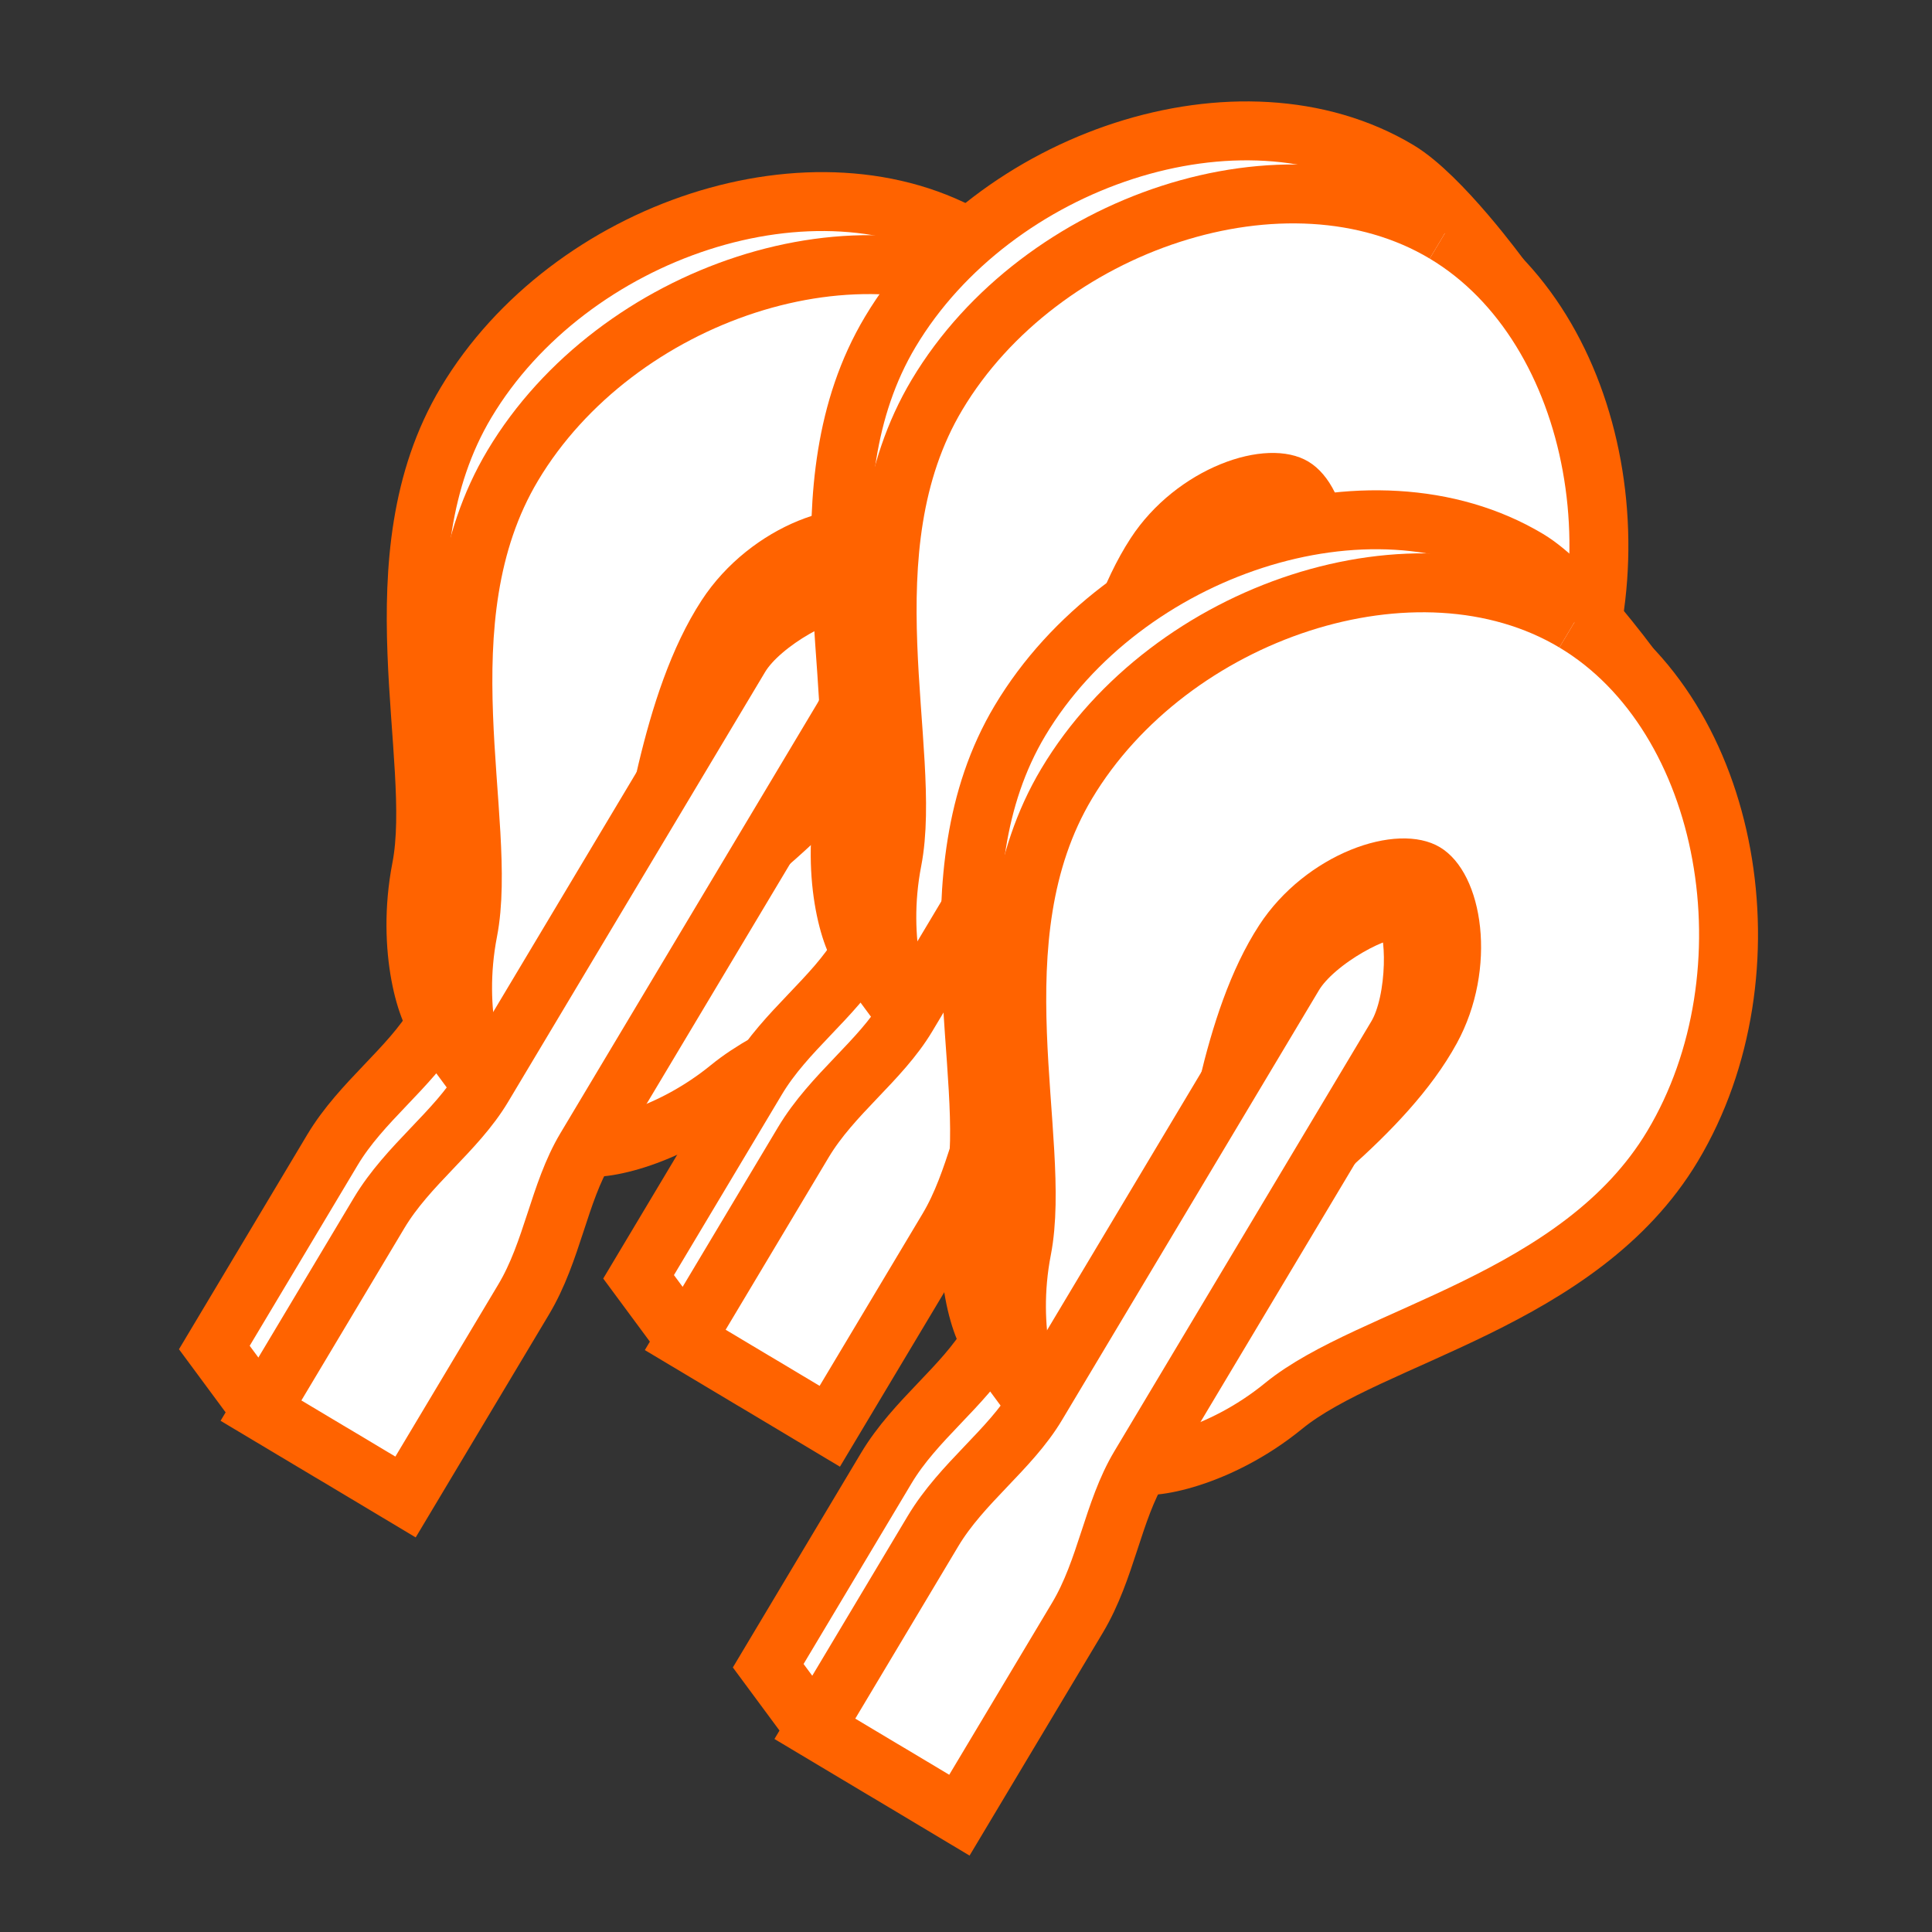 <?xml version="1.0" encoding="utf-8"?>
<!-- Generator: Adobe Illustrator 16.0.3, SVG Export Plug-In . SVG Version: 6.00 Build 0)  -->
<!DOCTYPE svg PUBLIC "-//W3C//DTD SVG 1.1//EN" "http://www.w3.org/Graphics/SVG/1.1/DTD/svg11.dtd">
<svg version="1.1" id="Ebene_1" xmlns="http://www.w3.org/2000/svg" xmlns:xlink="http://www.w3.org/1999/xlink" x="0px" y="0px"
	 width="180px" height="180px" viewBox="0 0 180 180" enable-background="new 0 0 180 180" xml:space="preserve">
<rect x="0" y="0" width="180" height="180" fill="#333333" stroke="none"/>
<path fill="#FFFFFF" stroke="#FF6300" stroke-width="5.49" stroke-miterlimit="10" d="M100.289,32.484
	c0,0-5.567-7.655-9.549-10.034c-14.669-8.773-37.689-1.055-47.31,15.037c-8.662,14.488-2.182,33.16-4.172,43.402
	c-1.478,7.595,0.636,14.035,1.826,14.745"/>
<path fill="#FFFFFF" stroke="#FF6300" stroke-width="5.49" stroke-miterlimit="10" d="M95.087,28.324
	c-14.669-8.772-37.689-1.054-47.309,15.037c-8.661,14.49-2.183,33.167-4.174,43.408c-1.477,7.594,0.635,14.034,1.827,14.745
	l12.25,0.26"/>
<path fill="#FFFFFF" stroke="#FF6300" stroke-width="5.49" stroke-miterlimit="10" d="M95.087,28.324
	c14.668,8.767,18.771,32.701,9.153,48.792c-8.661,14.487-28.178,17.621-36.256,24.231c-5.989,4.89-12.666,6.08-13.859,5.367"/>
<path fill="#FFFFFF" stroke="#FF6300" stroke-width="5.49" stroke-miterlimit="10" d="M24.314,131.424l-4.345-5.878
	c0,0,8.313-13.907,11.001-18.407c2.694-4.508,7.166-7.578,9.671-11.77l4.342,5.879"/>
<path fill="#FF6300" d="M64.241,88.579c4.196-4.278,15.524-11.721,20.595-21.02c3.993-7.306,2.652-16.712-1.67-19.299
	c-4.27-2.551-13.239,0.689-17.791,7.663c-5.787,8.874-6.974,22.381-8.763,28.093"/>
<path fill="#FFFFFF" stroke="#FF6300" stroke-width="5.49" stroke-miterlimit="10" d="M79.269,55.797
	c1.088,0.65,1.292,7.709-0.751,11.121c-2.075,3.477-21.41,35.819-23.944,40.057c-2.509,4.195-3.096,9.589-5.787,14.092
	c-2.693,4.502-11.005,18.405-11.005,18.405l-6.282-3.759L30.6,135.18l-6.285-3.756c0,0,8.312-13.906,11.001-18.407
	c2.694-4.508,7.167-7.576,9.669-11.768c2.507-4.191,21.903-36.642,23.946-40.056c2.044-3.417,8.356-6.58,9.444-5.929L79.269,55.797z
	"/>
<path fill="#FFFFFF" stroke="#FF6300" stroke-width="5.49" stroke-miterlimit="10" d="M139.815,25.896
	c0,0-5.567-7.655-9.549-10.033c-14.669-8.773-37.689-1.055-47.31,15.036c-8.662,14.488-2.182,33.161-4.172,43.402
	c-1.478,7.595,0.636,14.035,1.826,14.745"/>
<path fill="#FFFFFF" stroke="#FF6300" stroke-width="5.49" stroke-miterlimit="10" d="M134.613,21.737
	c-14.669-8.772-37.689-1.055-47.31,15.036c-8.66,14.49-2.183,33.167-4.174,43.408c-1.477,7.594,0.635,14.034,1.827,14.745
	l12.25,0.26"/>
<path fill="#FFFFFF" stroke="#FF6300" stroke-width="5.49" stroke-miterlimit="10" d="M134.613,21.737
	c14.668,8.767,18.771,32.701,9.153,48.792c-8.661,14.487-28.178,17.62-36.256,24.23c-5.989,4.89-12.666,6.08-13.859,5.367"/>
<path fill="#FFFFFF" stroke="#FF6300" stroke-width="5.49" stroke-miterlimit="10" d="M63.841,124.836l-4.345-5.878
	c0,0,8.313-13.906,11.001-18.407c2.694-4.507,7.166-7.577,9.671-11.769l4.343,5.879"/>
<path fill="#FF6300" d="M104.298,80.499c3.9-3.978,14.437-10.899,19.151-19.547c3.714-6.793,2.467-15.542-1.553-17.947
	c-3.971-2.373-12.312,0.64-16.546,7.126c-5.381,8.251-6.484,20.814-8.147,26.125"/>
<path fill="#FFFFFF" stroke="#FF6300" stroke-width="5.49" stroke-miterlimit="10" d="M118.795,49.209
	c1.088,0.65,1.292,7.709-0.751,11.121c-2.075,3.477-21.41,35.819-23.944,40.057c-2.509,4.196-3.097,9.589-5.786,14.092
	c-2.694,4.502-11.006,18.405-11.006,18.405l-6.282-3.759l-0.899-0.532l-6.285-3.757c0,0,8.312-13.906,11.001-18.407
	c2.694-4.507,7.167-7.576,9.669-11.768c2.507-4.191,21.903-36.642,23.946-40.056c2.043-3.417,8.356-6.58,9.444-5.929L118.795,49.209
	z"/>
<path fill="#FFFFFF" stroke="#FF6300" stroke-width="5.49" stroke-miterlimit="10" d="M151.893,62.129
	c0,0-5.567-7.655-9.548-10.033c-14.669-8.773-37.69-1.055-47.31,15.036c-8.663,14.488-2.183,33.161-4.173,43.402
	c-1.478,7.595,0.637,14.035,1.826,14.745"/>
<path fill="#FFFFFF" stroke="#FF6300" stroke-width="5.49" stroke-miterlimit="10" d="M146.691,57.969
	c-14.669-8.772-37.689-1.055-47.31,15.036c-8.66,14.49-2.184,33.167-4.175,43.409c-1.477,7.594,0.635,14.034,1.827,14.745
	l12.25,0.26"/>
<path fill="#FFFFFF" stroke="#FF6300" stroke-width="5.49" stroke-miterlimit="10" d="M146.691,57.969
	c14.668,8.767,18.771,32.701,9.152,48.792c-8.66,14.487-28.177,17.62-36.255,24.23c-5.989,4.89-12.666,6.08-13.859,5.367"/>
<path fill="#FFFFFF" stroke="#FF6300" stroke-width="5.49" stroke-miterlimit="10" d="M75.918,161.069l-4.345-5.878
	c0,0,8.313-13.907,11.001-18.408c2.694-4.507,7.166-7.577,9.672-11.769l4.343,5.879"/>
<path fill="#FF6300" d="M116.254,117.072c3.969-4.046,14.685-11.086,19.48-19.883c3.777-6.91,2.51-15.809-1.58-18.255
	c-4.037-2.414-12.522,0.651-16.828,7.249c-5.474,8.393-6.597,21.171-8.288,26.574"/>
<path fill="#FFFFFF" stroke="#FF6300" stroke-width="5.49" stroke-miterlimit="10" d="M130.873,85.442
	c1.087,0.649,1.292,7.709-0.752,11.121c-2.075,3.477-21.41,35.818-23.943,40.056c-2.51,4.196-3.097,9.589-5.787,14.092
	c-2.693,4.502-11.006,18.405-11.006,18.405l-6.281-3.758l-0.9-0.533l-6.285-3.756c0,0,8.313-13.906,11.001-18.408
	c2.694-4.507,7.167-7.576,9.67-11.768c2.507-4.191,21.903-36.642,23.945-40.056c2.044-3.417,8.357-6.58,9.444-5.929L130.873,85.442z
	"/>
</svg>
